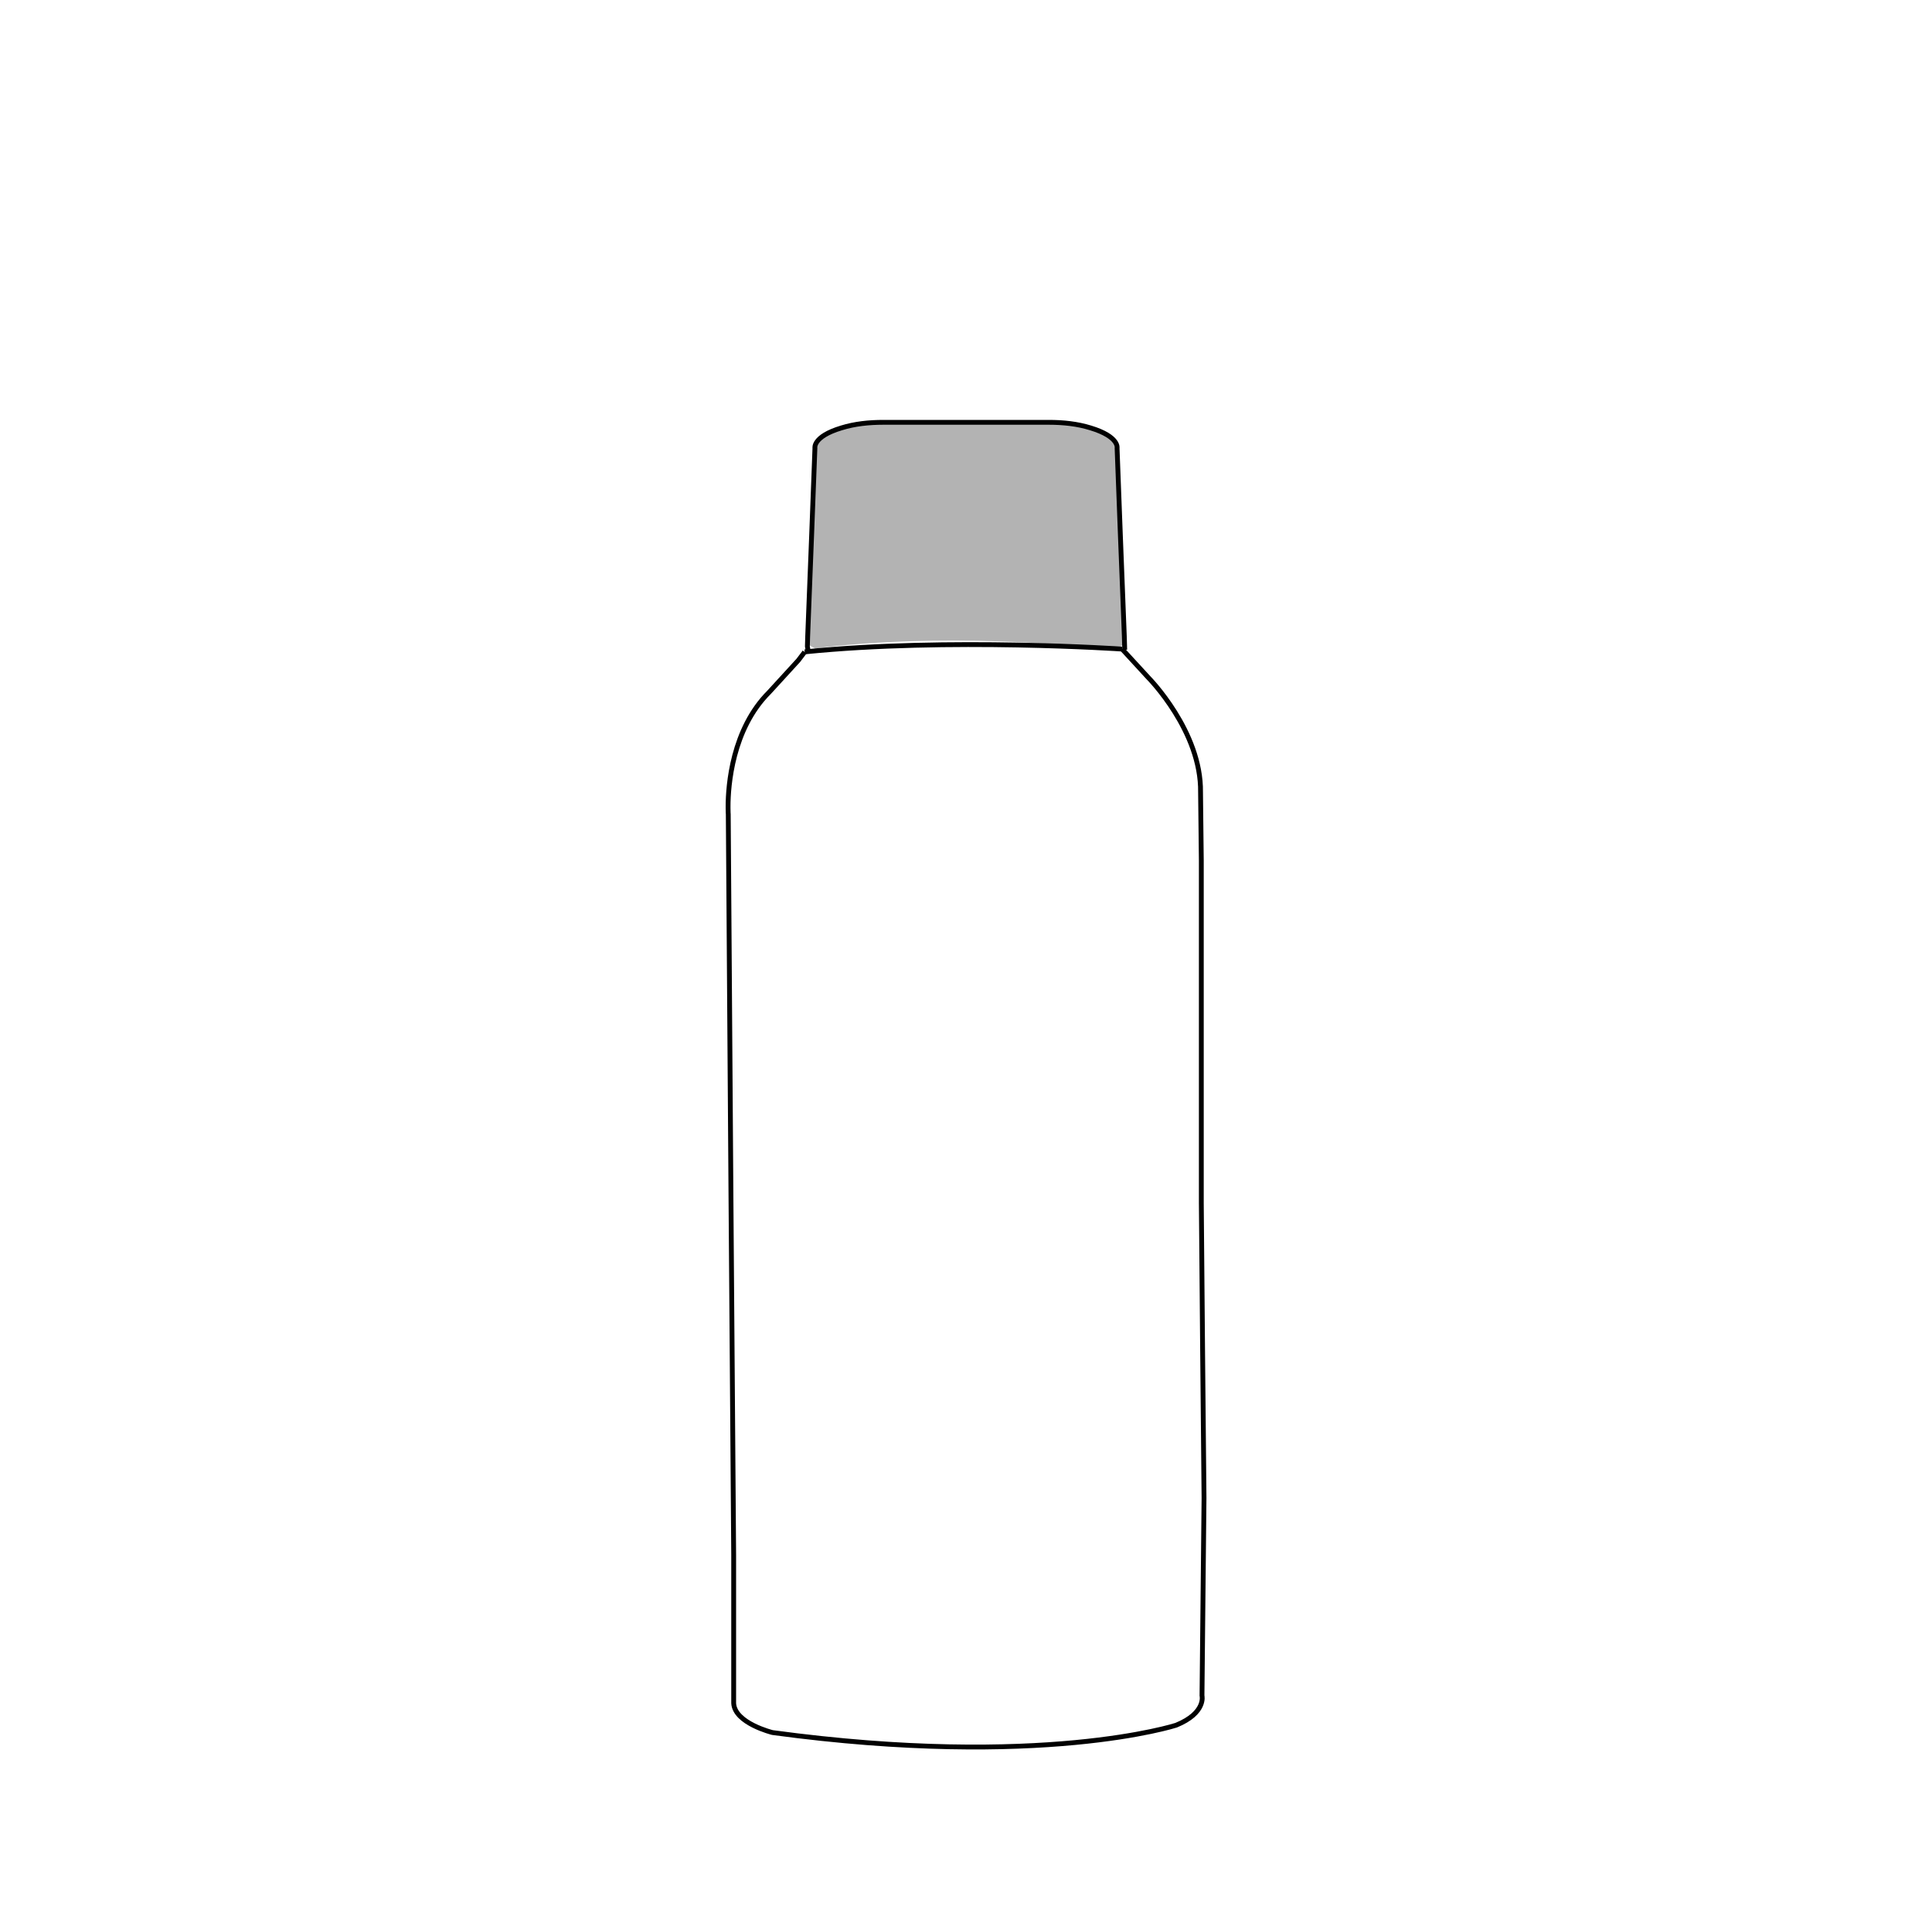 <?xml version="1.0" encoding="UTF-8"?> <svg xmlns="http://www.w3.org/2000/svg" id="Livello_4" data-name="Livello 4" viewBox="0 0 200 199.11"><defs><style> .cls-1 { fill: none; stroke: #000; stroke-miterlimit: 10; stroke-width: .5px; } .cls-2 { opacity: .3; } </style></defs><g><path class="cls-1" d="M116.16,67.21l2.73,2.97s5.49,5.54,5.39,11.87l.08,7.05v5.57s0,29.9,0,29.9l.13,14.94.15,15.61-.21,20.45s.46,1.79-2.68,3.07c0,0-13.97,4.53-41.78.76,0,0-3.91-.96-4.02-3.03v-15.35s-.28-36.92-.28-36.92l-.28-39.79s-.02-.23-.02-.64v-.17c0-2.14.42-8,4.25-11.82l3.02-3.3.66-.87"></path><path class="cls-1" d="M116.16,67.21s-18.03-1.22-32.86.29"></path></g><g><g class="cls-2"><path d="M116.39,66.37c.28.39-1.01.86-1.01.86,0,.02.02.03.04.05-16.86-1.88-28.75-.45-31.01-.13-.34-.15-1.01-.49-.8-.77l.41-10.72.34-9.19s-.26-1.21,2.74-2.13c1.38-.44,2.86-.59,4.35-.59h17.12c1.46,0,2.95.15,4.33.59,2.99.92,2.74,2.13,2.74,2.13l.34,9.19.41,10.72Z"></path></g><path class="cls-1" d="M116.43,67.28l-.04-1.39-.41-10.49-.34-9s.26-1.18-2.74-2.09c-1.38-.43-2.86-.58-4.33-.58h-17.12c-1.49,0-2.97.15-4.35.58-2.99.9-2.74,2.09-2.74,2.09l-.34,9-.41,10.49-.03,1.04.06.34"></path></g></svg> 